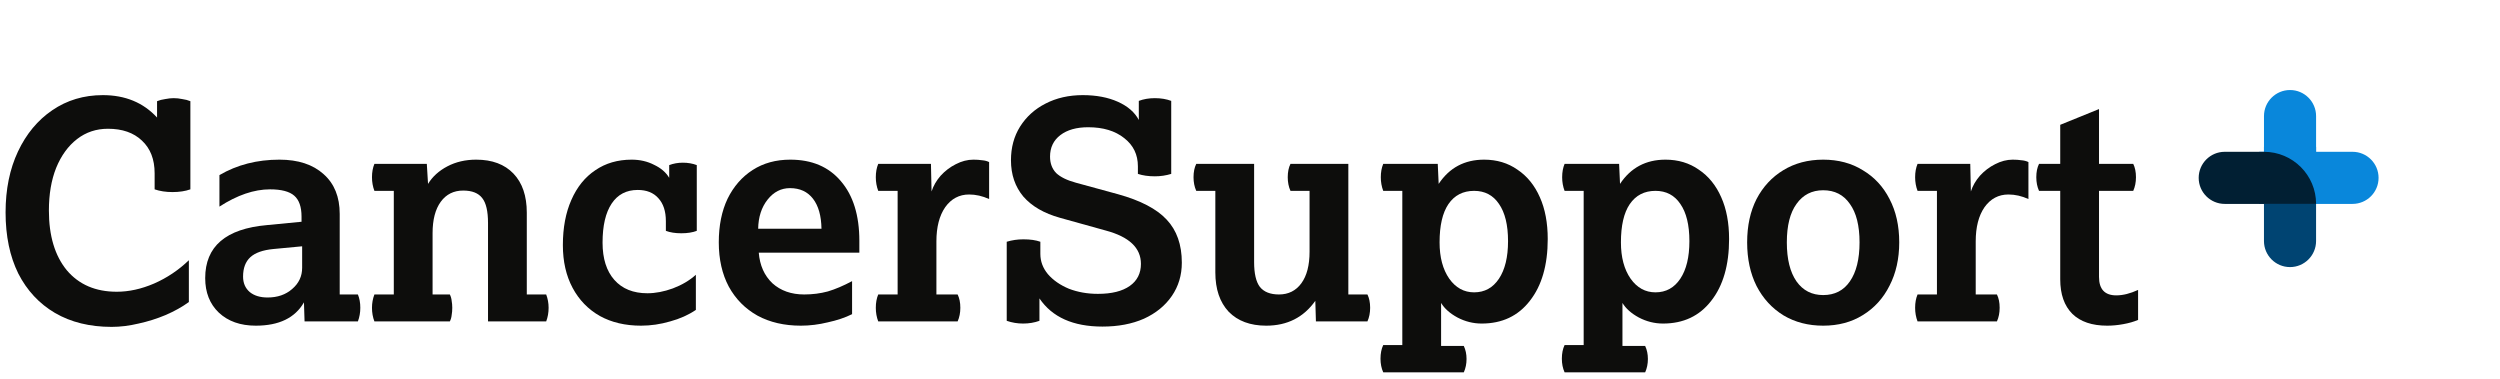 <?xml version="1.0" encoding="UTF-8"?>
<svg xmlns="http://www.w3.org/2000/svg" width="350" height="53" viewBox="0 0 350 53" fill="none">
  <path d="M0.781 29.731C0.781 26.508 1.361 23.666 2.52 21.206C3.68 18.747 5.277 16.824 7.313 15.438C9.377 14.025 11.738 13.318 14.396 13.318C17.534 13.318 20.065 14.364 21.988 16.456V14.166C22.327 14.025 22.709 13.926 23.133 13.869C23.557 13.784 23.953 13.742 24.32 13.742C24.716 13.742 25.112 13.784 25.508 13.869C25.932 13.926 26.314 14.025 26.653 14.166V26.508C25.946 26.762 25.112 26.89 24.151 26.89C23.218 26.89 22.384 26.762 21.648 26.508V24.26C21.648 22.309 21.055 20.782 19.867 19.68C18.708 18.577 17.124 18.026 15.117 18.026C13.477 18.026 12.035 18.506 10.791 19.468C9.547 20.429 8.571 21.772 7.864 23.497C7.186 25.193 6.846 27.187 6.846 29.477C6.846 33.011 7.68 35.796 9.349 37.832C11.045 39.84 13.378 40.844 16.347 40.844C18.043 40.844 19.782 40.462 21.564 39.698C23.373 38.907 24.999 37.818 26.441 36.433V42.286C25.508 42.964 24.419 43.572 23.175 44.109C21.959 44.618 20.701 45.014 19.401 45.297C18.1 45.608 16.842 45.763 15.626 45.763C12.572 45.763 9.928 45.113 7.695 43.812C5.489 42.512 3.779 40.674 2.563 38.299C1.375 35.895 0.781 33.04 0.781 29.731Z" fill="#0D0D0C"></path>
  <path d="M28.728 38.935C28.728 34.496 31.612 32.022 37.38 31.513L42.215 31.046V30.325C42.215 28.968 41.876 27.992 41.197 27.399C40.519 26.805 39.388 26.508 37.804 26.508C35.571 26.508 33.21 27.314 30.721 28.926V24.515C33.181 23.073 35.981 22.352 39.119 22.352C41.749 22.352 43.813 23.03 45.311 24.387C46.81 25.716 47.559 27.568 47.559 29.944V41.225H50.104C50.33 41.763 50.443 42.385 50.443 43.091C50.443 43.77 50.33 44.406 50.104 45H42.639L42.554 42.328C41.31 44.505 39.063 45.594 35.811 45.594C33.662 45.594 31.937 44.986 30.637 43.77C29.364 42.554 28.728 40.943 28.728 38.935ZM34.03 38.723C34.03 39.628 34.341 40.349 34.963 40.886C35.585 41.395 36.419 41.649 37.465 41.649C38.85 41.649 39.996 41.254 40.9 40.462C41.834 39.67 42.3 38.681 42.3 37.493V34.482L38.271 34.863C36.8 35.005 35.726 35.386 35.047 36.008C34.369 36.631 34.03 37.535 34.03 38.723Z" fill="#0D0D0C"></path>
  <path d="M55.132 26.72H52.417C52.191 26.126 52.078 25.49 52.078 24.812C52.078 24.105 52.191 23.483 52.417 22.945H59.755L59.925 25.745C60.547 24.727 61.451 23.907 62.639 23.285C63.827 22.663 65.17 22.352 66.668 22.352C68.902 22.352 70.641 23.002 71.885 24.303C73.129 25.603 73.751 27.427 73.751 29.774V41.225H76.466C76.692 41.819 76.805 42.441 76.805 43.091C76.805 43.77 76.692 44.406 76.466 45H68.322V31.216C68.322 29.576 68.054 28.417 67.516 27.738C66.979 27.031 66.088 26.678 64.844 26.678C63.516 26.678 62.469 27.201 61.706 28.247C60.942 29.293 60.561 30.764 60.561 32.658V41.225H62.978C63.12 41.508 63.204 41.805 63.233 42.116C63.289 42.427 63.318 42.752 63.318 43.091C63.318 43.459 63.289 43.798 63.233 44.109C63.204 44.42 63.12 44.717 62.978 45H52.417C52.191 44.406 52.078 43.77 52.078 43.091C52.078 42.441 52.191 41.819 52.417 41.225H55.132V26.72Z" fill="#0D0D0C"></path>
  <path d="M78.802 34.312C78.802 31.88 79.198 29.774 79.99 27.992C80.781 26.183 81.898 24.797 83.34 23.836C84.782 22.846 86.479 22.352 88.43 22.352C89.589 22.352 90.635 22.592 91.568 23.073C92.53 23.525 93.237 24.133 93.689 24.896V23.115C94.283 22.889 94.919 22.776 95.598 22.776C96.305 22.776 96.955 22.889 97.549 23.115V32.319C96.955 32.545 96.234 32.658 95.385 32.658C94.537 32.658 93.816 32.545 93.222 32.319V30.961C93.222 29.576 92.869 28.502 92.162 27.738C91.484 26.975 90.522 26.593 89.278 26.593C87.695 26.593 86.479 27.229 85.631 28.502C84.782 29.774 84.358 31.598 84.358 33.973C84.358 36.206 84.91 37.945 86.012 39.19C87.115 40.434 88.656 41.056 90.635 41.056C91.766 41.056 92.954 40.829 94.198 40.377C95.47 39.896 96.545 39.26 97.421 38.468V43.388C96.375 44.095 95.173 44.632 93.816 45C92.459 45.396 91.102 45.594 89.745 45.594C87.539 45.594 85.617 45.141 83.977 44.237C82.337 43.303 81.064 41.989 80.159 40.292C79.254 38.596 78.802 36.602 78.802 34.312Z" fill="#0D0D0C"></path>
  <path d="M100.63 33.93C100.63 31.584 101.04 29.548 101.86 27.823C102.708 26.098 103.881 24.755 105.38 23.794C106.879 22.832 108.632 22.352 110.639 22.352C113.665 22.352 116.026 23.355 117.722 25.363C119.447 27.37 120.309 30.156 120.309 33.718V35.372H106.228C106.37 37.154 107.006 38.581 108.137 39.656C109.296 40.702 110.781 41.225 112.59 41.225C113.749 41.225 114.852 41.084 115.898 40.801C116.945 40.49 118.076 40.009 119.291 39.359V43.982C118.33 44.463 117.199 44.844 115.898 45.127C114.626 45.438 113.368 45.594 112.124 45.594C109.805 45.594 107.783 45.127 106.059 44.194C104.334 43.233 102.991 41.876 102.029 40.123C101.096 38.37 100.63 36.305 100.63 33.93ZM115.008 32.022C114.979 30.212 114.584 28.812 113.82 27.823C113.057 26.833 111.982 26.338 110.597 26.338C109.353 26.338 108.306 26.876 107.458 27.95C106.61 29.025 106.172 30.382 106.143 32.022H115.008Z" fill="#0D0D0C"></path>
  <path d="M122.614 43.091C122.614 42.385 122.727 41.763 122.953 41.225H125.668V26.72H122.953C122.727 26.126 122.614 25.49 122.614 24.812C122.614 24.105 122.727 23.483 122.953 22.945H130.333L130.418 26.805C130.673 26.013 131.097 25.278 131.69 24.599C132.312 23.921 133.019 23.384 133.811 22.988C134.631 22.564 135.451 22.352 136.271 22.352C136.723 22.352 137.133 22.38 137.501 22.436C137.869 22.465 138.194 22.549 138.476 22.691V27.865C137.543 27.441 136.61 27.229 135.677 27.229C134.292 27.229 133.175 27.823 132.327 29.01C131.507 30.198 131.097 31.796 131.097 33.803V41.225H134.066C134.32 41.734 134.447 42.356 134.447 43.091C134.447 43.798 134.32 44.434 134.066 45H122.953C122.727 44.406 122.614 43.77 122.614 43.091Z" fill="#0D0D0C"></path>
  <path d="M145.522 44.915C144.815 45.17 144.051 45.297 143.231 45.297C142.44 45.297 141.676 45.17 140.941 44.915V33.846C141.676 33.619 142.454 33.506 143.274 33.506C144.235 33.506 145.027 33.619 145.649 33.846V35.542C145.649 36.588 146.002 37.535 146.709 38.384C147.444 39.232 148.42 39.91 149.636 40.419C150.88 40.9 152.237 41.14 153.707 41.14C155.63 41.14 157.114 40.773 158.161 40.038C159.207 39.303 159.73 38.27 159.73 36.942C159.73 34.708 158.09 33.153 154.81 32.276L148.406 30.495C146.172 29.873 144.461 28.883 143.274 27.526C142.114 26.14 141.535 24.444 141.535 22.436C141.535 20.655 141.959 19.086 142.807 17.729C143.684 16.343 144.871 15.269 146.37 14.505C147.897 13.714 149.636 13.318 151.587 13.318C153.481 13.318 155.121 13.629 156.507 14.251C157.892 14.873 158.867 15.721 159.433 16.796V14.124C160.112 13.869 160.861 13.742 161.681 13.742C162.529 13.742 163.293 13.869 163.971 14.124V24.345C163.236 24.571 162.473 24.684 161.681 24.684C160.776 24.684 159.984 24.571 159.306 24.345V23.285C159.306 21.645 158.67 20.33 157.397 19.34C156.125 18.322 154.442 17.814 152.35 17.814C150.71 17.814 149.409 18.181 148.448 18.916C147.487 19.651 147.006 20.655 147.006 21.927C147.006 22.861 147.289 23.624 147.854 24.218C148.448 24.783 149.367 25.236 150.611 25.575L156.507 27.187C159.673 28.063 161.949 29.251 163.335 30.749C164.749 32.248 165.456 34.255 165.456 36.772C165.456 38.525 164.989 40.08 164.056 41.437C163.123 42.794 161.822 43.855 160.154 44.618C158.486 45.353 156.549 45.721 154.343 45.721C150.244 45.721 147.303 44.406 145.522 41.777V44.915Z" fill="#0D0D0C"></path>
  <path d="M170.147 38.129V26.72H167.475C167.221 26.155 167.094 25.518 167.094 24.812C167.094 24.076 167.221 23.454 167.475 22.945H175.576V36.687C175.576 38.299 175.845 39.458 176.382 40.165C176.948 40.872 177.838 41.225 179.054 41.225C180.383 41.225 181.429 40.702 182.193 39.656C182.956 38.61 183.338 37.139 183.338 35.245V26.72H180.666C180.411 26.155 180.284 25.518 180.284 24.812C180.284 24.076 180.411 23.454 180.666 22.945H188.767V41.225H191.439C191.693 41.734 191.82 42.356 191.82 43.091C191.82 43.798 191.693 44.434 191.439 45H184.229L184.144 42.116C182.504 44.434 180.213 45.594 177.273 45.594C175.039 45.594 173.286 44.944 172.014 43.643C170.77 42.314 170.147 40.476 170.147 38.129Z" fill="#0D0D0C"></path>
  <path d="M193.27 50.217C193.27 49.482 193.398 48.845 193.652 48.308H196.324V26.72H193.652C193.426 26.126 193.313 25.49 193.313 24.812C193.313 24.105 193.426 23.483 193.652 22.945H201.286L201.414 25.745C202.912 23.483 205.033 22.352 207.775 22.352C209.557 22.352 211.112 22.818 212.441 23.751C213.798 24.656 214.844 25.943 215.579 27.611C216.315 29.251 216.682 31.202 216.682 33.464C216.682 37.111 215.848 39.995 214.18 42.116C212.54 44.237 210.292 45.297 207.436 45.297C206.249 45.297 205.118 45.014 204.043 44.449C202.997 43.883 202.234 43.205 201.753 42.413V48.435H204.934C205.188 48.973 205.316 49.581 205.316 50.259C205.316 50.938 205.188 51.56 204.934 52.125H193.652C193.398 51.56 193.27 50.924 193.27 50.217ZM201.541 33.93C201.541 36.023 201.993 37.719 202.898 39.02C203.803 40.292 204.962 40.928 206.376 40.928C207.846 40.928 209.005 40.292 209.854 39.02C210.702 37.747 211.126 35.994 211.126 33.761C211.126 31.499 210.702 29.76 209.854 28.544C209.034 27.328 207.874 26.72 206.376 26.72C204.821 26.72 203.619 27.342 202.771 28.586C201.951 29.802 201.541 31.584 201.541 33.93Z" fill="#0D0D0C"></path>
  <path d="M218.66 50.217C218.66 49.482 218.787 48.845 219.042 48.308H221.714V26.72H219.042C218.816 26.126 218.702 25.49 218.702 24.812C218.702 24.105 218.816 23.483 219.042 22.945H226.676L226.803 25.745C228.302 23.483 230.422 22.352 233.165 22.352C234.946 22.352 236.502 22.818 237.831 23.751C239.188 24.656 240.234 25.943 240.969 27.611C241.704 29.251 242.072 31.202 242.072 33.464C242.072 37.111 241.238 39.995 239.569 42.116C237.929 44.237 235.682 45.297 232.826 45.297C231.638 45.297 230.507 45.014 229.433 44.449C228.387 43.883 227.623 43.205 227.143 42.413V48.435H230.323C230.578 48.973 230.705 49.581 230.705 50.259C230.705 50.938 230.578 51.56 230.323 52.125H219.042C218.787 51.56 218.66 50.924 218.66 50.217ZM226.93 33.93C226.93 36.023 227.383 37.719 228.288 39.02C229.192 40.292 230.352 40.928 231.766 40.928C233.236 40.928 234.395 40.292 235.243 39.02C236.092 37.747 236.516 35.994 236.516 33.761C236.516 31.499 236.092 29.76 235.243 28.544C234.423 27.328 233.264 26.72 231.766 26.72C230.21 26.72 229.009 27.342 228.16 28.586C227.34 29.802 226.93 31.584 226.93 33.93Z" fill="#0D0D0C"></path>
  <path d="M244.601 33.93C244.601 31.612 245.039 29.59 245.916 27.865C246.821 26.14 248.065 24.797 249.648 23.836C251.26 22.846 253.126 22.352 255.247 22.352C257.367 22.352 259.219 22.846 260.803 23.836C262.414 24.797 263.658 26.14 264.535 27.865C265.44 29.59 265.892 31.612 265.892 33.93C265.892 36.221 265.44 38.242 264.535 39.995C263.658 41.748 262.414 43.12 260.803 44.109C259.219 45.099 257.367 45.594 255.247 45.594C253.154 45.594 251.302 45.113 249.69 44.152C248.079 43.162 246.821 41.791 245.916 40.038C245.039 38.285 244.601 36.249 244.601 33.93ZM250.157 33.93C250.157 36.277 250.609 38.101 251.514 39.401C252.419 40.674 253.663 41.31 255.247 41.31C256.858 41.31 258.102 40.674 258.979 39.401C259.884 38.101 260.336 36.277 260.336 33.93C260.336 31.584 259.884 29.788 258.979 28.544C258.102 27.271 256.858 26.635 255.247 26.635C253.663 26.635 252.419 27.271 251.514 28.544C250.609 29.788 250.157 31.584 250.157 33.93Z" fill="#0D0D0C"></path>
  <path d="M268.118 43.091C268.118 42.385 268.231 41.763 268.457 41.225H271.172V26.72H268.457C268.231 26.126 268.118 25.49 268.118 24.812C268.118 24.105 268.231 23.483 268.457 22.945H275.837L275.922 26.805C276.176 26.013 276.6 25.278 277.194 24.599C277.816 23.921 278.523 23.384 279.315 22.988C280.135 22.564 280.955 22.352 281.775 22.352C282.227 22.352 282.637 22.38 283.005 22.436C283.372 22.465 283.697 22.549 283.98 22.691V27.865C283.047 27.441 282.114 27.229 281.181 27.229C279.795 27.229 278.679 27.823 277.83 29.01C277.01 30.198 276.6 31.796 276.6 33.803V41.225H279.569C279.824 41.734 279.951 42.356 279.951 43.091C279.951 43.798 279.824 44.434 279.569 45H268.457C268.231 44.406 268.118 43.77 268.118 43.091Z" fill="#0D0D0C"></path>
  <path d="M288.432 39.105V26.72H285.463C285.209 26.155 285.082 25.518 285.082 24.812C285.082 24.076 285.209 23.454 285.463 22.945H288.432V17.474L293.861 15.269V22.945H298.654C298.908 23.454 299.035 24.076 299.035 24.812C299.035 25.518 298.908 26.155 298.654 26.72H293.861V38.765C293.861 40.49 294.667 41.352 296.279 41.352C297.212 41.352 298.229 41.098 299.332 40.589V44.788C298.738 45.042 298.046 45.24 297.254 45.382C296.491 45.523 295.741 45.594 295.006 45.594C292.885 45.594 291.26 45.042 290.129 43.94C288.998 42.809 288.432 41.197 288.432 39.105Z" fill="#0D0D0C"></path>
  <path d="M324.25 33.745C324.25 35.759 322.617 37.392 320.602 37.392C318.588 37.392 316.955 35.759 316.955 33.745L316.955 20.571L324.25 20.571L324.25 33.745Z" fill="#004472"></path>
  <path d="M316.957 16.251C316.957 14.237 318.59 12.604 320.605 12.604C322.619 12.604 324.252 14.237 324.252 16.251L324.252 28.547L316.957 28.547L316.957 16.251Z" fill="#0987DB"></path>
  <path d="M329.352 21.252C331.367 21.252 333 22.885 333 24.899C333 26.914 331.367 28.547 329.352 28.547L324.934 28.547L316.277 28.547L316.277 21.252L324.934 21.252L329.352 21.252Z" fill="#0987DB"></path>
  <path d="M311.464 28.547C309.45 28.547 307.816 26.914 307.816 24.899C307.816 22.885 309.45 21.252 311.464 21.252L316.276 21.252L316.957 21.252C320.986 21.252 324.252 24.518 324.252 28.547L316.276 28.547L311.464 28.547Z" fill="#011F33"></path>
</svg>

